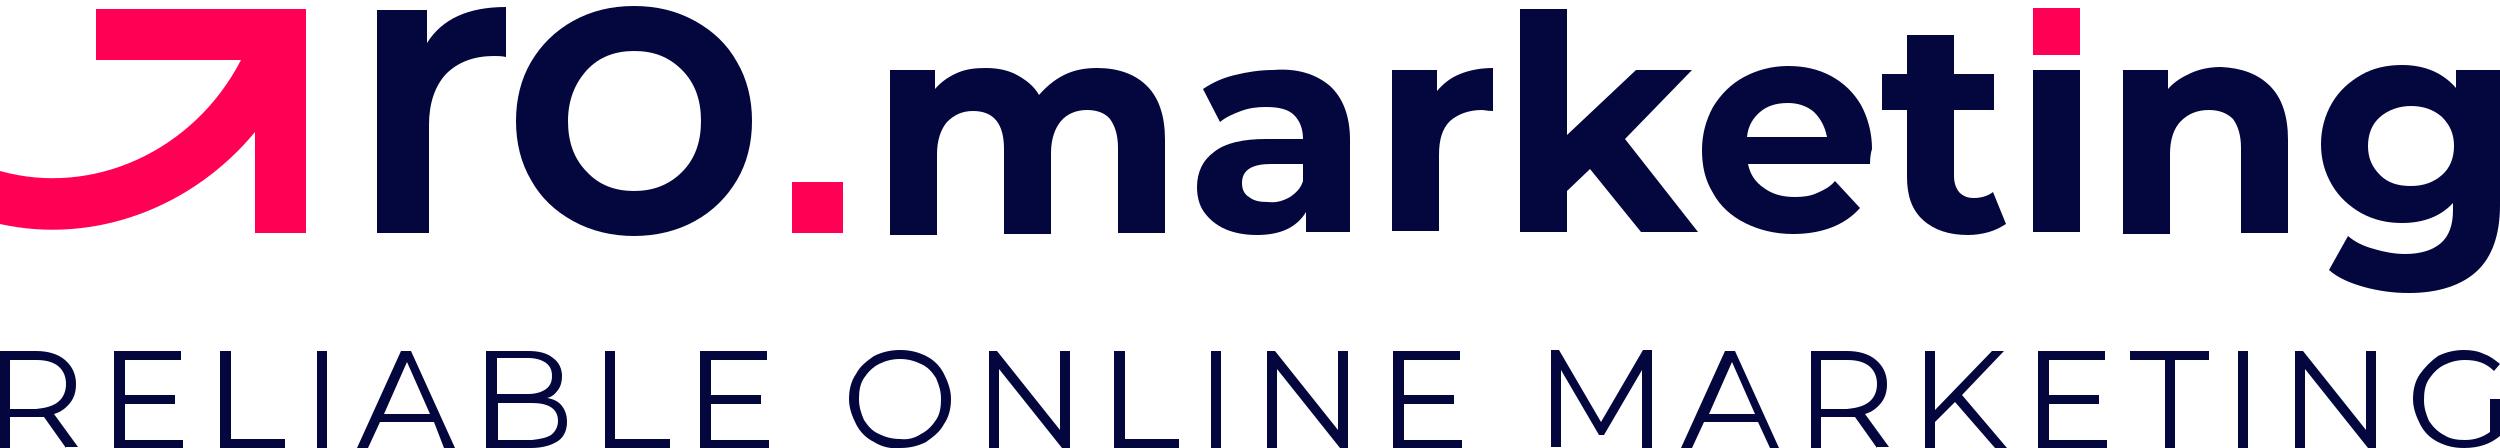 <?xml version="1.0" encoding="utf-8"?>
<!-- Generator: Adobe Illustrator 27.0.0, SVG Export Plug-In . SVG Version: 6.00 Build 0)  -->
<svg version="1.1" id="Layer_1" xmlns="http://www.w3.org/2000/svg" xmlns:xlink="http://www.w3.org/1999/xlink" x="0px" y="0px"
	 viewBox="0 0 250 44.8" style="enable-background:new 0 0 250 44.8;" xml:space="preserve">
<style type="text/css">
	.st0{fill:#FF0054;}
	.st1{fill:#04063E;}
</style>
<g>
	<path class="st0" d="M30.6,23.3V0.9h-21V6h14.5C19.4,15.1,9.3,19.7,0,17.1v5.3c9.5,2.1,19.3-1.7,25.5-9.2v10.1
		C25.5,23.3,30.6,23.3,30.6,23.3z"/>
	<g>
		<path class="st1" d="M50.6,0.7v5c-0.4-0.1-0.9-0.1-1.2-0.1c-2,0-3.6,0.6-4.8,1.8c-1.1,1.2-1.7,2.9-1.7,5.1v10.8h-5.2V1h5v3.3
			C44.2,1.9,46.8,0.7,50.6,0.7z"/>
		<path class="st1" d="M57.3,22.1c-1.8-1-3.2-2.3-4.2-4.1c-1-1.7-1.5-3.7-1.5-5.9s0.5-4.2,1.5-5.9s2.4-3.1,4.2-4.1s3.8-1.5,6.1-1.5
			s4.3,0.5,6.1,1.5s3.2,2.3,4.2,4.1c1,1.7,1.5,3.7,1.5,5.9s-0.5,4.2-1.5,5.9s-2.4,3.1-4.2,4.1c-1.8,1-3.9,1.5-6.1,1.5
			C61.2,23.6,59.1,23.1,57.3,22.1z M68.2,17.2c1.3-1.3,1.9-3,1.9-5.1S69.5,8.3,68.2,7s-2.8-1.9-4.8-1.9c-1.9,0-3.5,0.6-4.7,1.9
			s-1.9,3-1.9,5.1s0.6,3.8,1.9,5.1c1.2,1.3,2.8,1.9,4.7,1.9C65.3,19.1,66.9,18.5,68.2,17.2z"/>
	</g>
	<g>
		<path class="st1" d="M114.7,8.6c1.2,1.2,1.8,3,1.8,5.4v9.3h-4.7v-8.5c0-1.3-0.3-2.2-0.8-2.9c-0.5-0.6-1.3-0.9-2.3-0.9
			c-1.1,0-2,0.4-2.6,1.1c-0.6,0.7-1,1.8-1,3.2v8.1h-4.7v-8.5c0-2.5-1-3.8-3.1-3.8c-1.1,0-1.9,0.4-2.6,1.1c-0.6,0.7-1,1.8-1,3.2v8.1
			H89V7h4.5v1.9c0.6-0.7,1.3-1.2,2.2-1.6c0.9-0.4,1.8-0.5,2.9-0.5s2.2,0.2,3.1,0.7s1.7,1.1,2.2,2c0.7-0.8,1.5-1.5,2.5-2
			s2.1-0.7,3.3-0.7C111.8,6.8,113.5,7.4,114.7,8.6z"/>
		<path class="st1" d="M133,8.6c1.3,1.2,2,3,2,5.4v9.2h-4.4v-2c-0.9,1.5-2.5,2.3-4.9,2.3c-1.2,0-2.3-0.2-3.2-0.6
			c-0.9-0.4-1.6-1-2.1-1.7s-0.7-1.6-0.7-2.5c0-1.5,0.6-2.7,1.7-3.5c1.1-0.9,2.9-1.3,5.2-1.3h3.7c0-1-0.3-1.8-0.9-2.4
			c-0.6-0.6-1.6-0.8-2.8-0.8c-0.9,0-1.7,0.1-2.5,0.4c-0.8,0.3-1.5,0.6-2.1,1.1l-1.7-3.3c0.9-0.6,1.9-1.1,3.2-1.4
			c1.2-0.3,2.5-0.5,3.8-0.5C129.7,6.8,131.6,7.4,133,8.6z M129,19.7c0.6-0.4,1.1-0.9,1.3-1.6v-1.7h-3.2c-1.9,0-2.9,0.6-2.9,1.9
			c0,0.6,0.2,1.1,0.7,1.4c0.5,0.4,1.1,0.5,1.9,0.5C127.6,20.3,128.3,20.1,129,19.7z"/>
		<path class="st1" d="M146,7.4c1-0.4,2.1-0.6,3.3-0.6v4.3c-0.5,0-0.9-0.1-1.1-0.1c-1.3,0-2.4,0.4-3.2,1.1c-0.8,0.8-1.1,1.9-1.1,3.4
			v7.6h-4.7V7h4.5v2.1C144.3,8.4,145,7.8,146,7.4z"/>
		<path class="st1" d="M159,16.9l-2.3,2.2v4.1H152V0.9h4.7v12.6l6.9-6.5h5.6l-6.7,6.9l7.3,9.3h-5.7L159,16.9z"/>
		<path class="st1" d="M187,16.4h-12.2c0.2,1,0.7,1.8,1.6,2.4c0.8,0.6,1.8,0.9,3.1,0.9c0.8,0,1.6-0.1,2.2-0.4
			c0.7-0.3,1.3-0.6,1.8-1.2l2.5,2.7c-1.5,1.7-3.8,2.6-6.7,2.6c-1.8,0-3.4-0.4-4.8-1.1c-1.4-0.7-2.5-1.7-3.2-3
			c-0.8-1.3-1.1-2.7-1.1-4.3s0.4-3,1.1-4.3c0.8-1.3,1.8-2.3,3.1-3s2.8-1.1,4.4-1.1c1.6,0,3,0.3,4.3,1s2.3,1.7,3,2.9
			c0.7,1.3,1.1,2.8,1.1,4.4C187.1,15.2,187,15.7,187,16.4z M176,11.2c-0.7,0.6-1.2,1.4-1.3,2.5h8c-0.2-1-0.6-1.8-1.3-2.5
			c-0.7-0.6-1.6-0.9-2.6-0.9C177.6,10.3,176.7,10.6,176,11.2z"/>
		<path class="st1" d="M200.6,22.4c-0.5,0.3-1,0.6-1.7,0.8c-0.7,0.2-1.4,0.3-2.1,0.3c-1.9,0-3.4-0.5-4.5-1.5s-1.6-2.4-1.6-4.3V11
			h-2.5V7.4h2.5V3.5h4.7v3.9h4V11h-4v6.6c0,0.7,0.2,1.2,0.5,1.6c0.4,0.4,0.8,0.6,1.5,0.6s1.4-0.2,1.9-0.6L200.6,22.4z"/>
		<path class="st1" d="M203.3,7h4.7v16.2h-4.7V7z"/>
		<path class="st1" d="M227,8.6c1.2,1.2,1.8,3,1.8,5.4v9.3h-4.7v-8.5c0-1.3-0.3-2.2-0.8-2.9c-0.6-0.6-1.4-0.9-2.4-0.9
			c-1.2,0-2.1,0.4-2.8,1.1c-0.7,0.7-1.1,1.8-1.1,3.3v8h-4.7V7h4.5v1.9c0.6-0.7,1.4-1.2,2.3-1.6c0.9-0.4,1.9-0.6,3-0.6
			C224.2,6.8,225.8,7.4,227,8.6z"/>
		<path class="st1" d="M250,7v13.5c0,3-0.8,5.2-2.3,6.6s-3.8,2.2-6.8,2.2c-1.6,0-3-0.2-4.5-0.6c-1.4-0.4-2.6-0.9-3.5-1.7l1.9-3.4
			c0.7,0.6,1.5,1,2.6,1.3c1,0.3,2.1,0.5,3.1,0.5c1.6,0,2.8-0.4,3.6-1.1s1.2-1.8,1.2-3.3v-0.7c-1.2,1.3-2.9,2-5.1,2
			c-1.5,0-2.8-0.3-4.1-1c-1.2-0.7-2.2-1.6-2.9-2.8c-0.7-1.2-1.1-2.5-1.1-4.1c0-1.5,0.4-2.9,1.1-4.1c0.7-1.2,1.7-2.1,2.9-2.8
			s2.6-1,4.1-1c2.3,0,4.1,0.8,5.4,2.3V7H250z M244.2,17.5c0.8-0.7,1.2-1.7,1.2-2.9s-0.4-2.1-1.2-2.9c-0.8-0.7-1.8-1.1-3.1-1.1
			c-1.2,0-2.3,0.4-3.1,1.1s-1.2,1.7-1.2,2.9s0.4,2.1,1.2,2.9s1.8,1.1,3.1,1.1S243.4,18.2,244.2,17.5z"/>
		<rect x="203.3" y="0.8" class="st0" width="4.7" height="4.7"/>
	</g>
	<rect x="79.2" y="18.2" class="st0" width="5.1" height="5.1"/>
</g>
<g>
	<path class="st1" d="M6.6,44.8l-2.2-3.1c-0.3,0-0.5,0-0.8,0H1v3.1H0v-9.7h3.6c1.2,0,2.2,0.3,2.9,0.9s1.1,1.4,1.1,2.4
		c0,0.8-0.2,1.4-0.6,1.9c-0.4,0.5-0.9,0.9-1.6,1.1l2.4,3.3H6.6z M5.8,40.2c0.5-0.4,0.8-1,0.8-1.8c0-0.8-0.3-1.4-0.8-1.8
		C5.3,36.2,4.6,36,3.6,36H1v4.9h2.6C4.6,40.8,5.3,40.6,5.8,40.2z"/>
	<path class="st1" d="M18.3,43.9v0.9h-6.9v-9.7h6.7V36h-5.6v3.5h5v0.9h-5v3.6H18.3z"/>
	<path class="st1" d="M22.1,35.1h1v8.8h5.4v0.9h-6.5V35.1z"/>
	<path class="st1" d="M31.7,35.1h1v9.7h-1V35.1z"/>
	<path class="st1" d="M43.4,42.2H38l-1.2,2.6h-1.1l4.4-9.7h1l4.4,9.7h-1.1L43.4,42.2z M43,41.4l-2.3-5.2l-2.3,5.2H43z"/>
	<path class="st1" d="M56.2,40.6c0.3,0.4,0.5,0.9,0.5,1.6c0,0.8-0.3,1.5-0.9,1.9c-0.6,0.4-1.5,0.7-2.7,0.7h-4.5v-9.7h4.2
		c1.1,0,1.9,0.2,2.5,0.7c0.6,0.4,0.9,1.1,0.9,1.8c0,0.5-0.1,1-0.4,1.4c-0.3,0.4-0.6,0.7-1.1,0.8C55.4,39.9,55.9,40.2,56.2,40.6z
		 M49.7,35.9v3.5h3.1c0.8,0,1.4-0.2,1.8-0.5c0.4-0.3,0.6-0.7,0.6-1.3s-0.2-1-0.6-1.3c-0.4-0.3-1-0.5-1.8-0.5H49.7z M55.1,43.5
		c0.4-0.3,0.7-0.8,0.7-1.4c0-1.2-0.9-1.8-2.6-1.8h-3.4v3.7h3.4C54,43.9,54.6,43.8,55.1,43.5z"/>
	<path class="st1" d="M60.5,35.1h1v8.8H67v0.9h-6.5V35.1z"/>
	<path class="st1" d="M76.9,43.9v0.9h-6.9v-9.7h6.7V36h-5.6v3.5h5v0.9h-5v3.6H76.9z"/>
	<path class="st1" d="M87.4,44.2c-0.8-0.4-1.4-1-1.8-1.8c-0.4-0.8-0.7-1.6-0.7-2.5c0-0.9,0.2-1.8,0.7-2.5c0.4-0.8,1.1-1.3,1.8-1.8
		c0.8-0.4,1.7-0.6,2.6-0.6c1,0,1.8,0.2,2.6,0.6c0.8,0.4,1.4,1,1.8,1.8c0.4,0.8,0.7,1.6,0.7,2.5c0,0.9-0.2,1.8-0.7,2.5
		c-0.4,0.8-1.1,1.3-1.8,1.8c-0.8,0.4-1.6,0.6-2.6,0.6C89.1,44.9,88.2,44.7,87.4,44.2z M92.1,43.4c0.6-0.3,1.1-0.8,1.5-1.4
		c0.4-0.6,0.5-1.3,0.5-2.1c0-0.8-0.2-1.4-0.5-2.1c-0.4-0.6-0.8-1.1-1.5-1.4c-0.6-0.3-1.3-0.5-2.1-0.5c-0.8,0-1.5,0.2-2.1,0.5
		c-0.6,0.3-1.1,0.8-1.5,1.4c-0.4,0.6-0.5,1.3-0.5,2.1c0,0.8,0.2,1.4,0.5,2.1c0.4,0.6,0.8,1.1,1.5,1.4c0.6,0.3,1.3,0.5,2.1,0.5
		C90.8,44,91.5,43.8,92.1,43.4z"/>
	<path class="st1" d="M107,35.1v9.7h-0.8l-6.3-7.9v7.9h-1v-9.7h0.8l6.3,7.9v-7.9H107z"/>
	<path class="st1" d="M111.5,35.1h1v8.8h5.4v0.9h-6.5V35.1z"/>
	<path class="st1" d="M121.1,35.1h1v9.7h-1V35.1z"/>
	<path class="st1" d="M134.8,35.1v9.7H134l-6.3-7.9v7.9h-1v-9.7h0.8l6.3,7.9v-7.9H134.8z"/>
	<path class="st1" d="M146.2,43.9v0.9h-6.9v-9.7h6.7V36h-5.6v3.5h5v0.9h-5v3.6H146.2z"/>
	<path class="st1" d="M165.2,35.1v9.7h-1V37l-3.8,6.5h-0.5l-3.8-6.5v7.7h-1v-9.7h0.8l4.2,7.2l4.2-7.2H165.2z"/>
	<path class="st1" d="M175.8,42.2h-5.4l-1.2,2.6h-1.1l4.4-9.7h1l4.4,9.7H177L175.8,42.2z M175.5,41.4l-2.3-5.2l-2.3,5.2H175.5z"/>
	<path class="st1" d="M187.7,44.8l-2.2-3.1c-0.3,0-0.5,0-0.8,0h-2.6v3.1h-1v-9.7h3.6c1.2,0,2.2,0.3,2.9,0.9c0.7,0.6,1.1,1.4,1.1,2.4
		c0,0.8-0.2,1.4-0.6,1.9s-0.9,0.9-1.6,1.1l2.4,3.3H187.7z M186.9,40.2c0.5-0.4,0.8-1,0.8-1.8c0-0.8-0.3-1.4-0.8-1.8
		c-0.5-0.4-1.2-0.6-2.2-0.6h-2.6v4.9h2.6C185.7,40.8,186.4,40.6,186.9,40.2z"/>
	<path class="st1" d="M195.5,40.2l-2,2v2.6h-1v-9.7h1v5.9l5.7-5.9h1.2l-4.2,4.4l4.5,5.3h-1.2L195.5,40.2z"/>
	<path class="st1" d="M210.7,43.9v0.9h-6.9v-9.7h6.7V36h-5.6v3.5h5v0.9h-5v3.6H210.7z"/>
	<path class="st1" d="M216.4,36h-3.4v-0.9h7.9V36h-3.4v8.8h-1V36z"/>
	<path class="st1" d="M223.8,35.1h1v9.7h-1V35.1z"/>
	<path class="st1" d="M237.6,35.1v9.7h-0.8l-6.3-7.9v7.9h-1v-9.7h0.8l6.3,7.9v-7.9H237.6z"/>
	<path class="st1" d="M249,39.9h1v3.7c-0.5,0.4-1,0.7-1.6,0.9c-0.6,0.2-1.3,0.3-2,0.3c-1,0-1.8-0.2-2.6-0.6c-0.8-0.4-1.4-1-1.8-1.8
		c-0.4-0.8-0.7-1.6-0.7-2.5c0-0.9,0.2-1.8,0.7-2.5s1.1-1.3,1.8-1.8c0.8-0.4,1.7-0.6,2.6-0.6c0.7,0,1.4,0.1,2,0.4
		c0.6,0.2,1.1,0.6,1.6,1l-0.6,0.7c-0.8-0.8-1.7-1.1-2.9-1.1c-0.8,0-1.5,0.2-2.1,0.5c-0.6,0.3-1.1,0.8-1.5,1.4
		c-0.4,0.6-0.5,1.3-0.5,2.1c0,0.8,0.2,1.4,0.5,2.1c0.4,0.6,0.9,1.1,1.5,1.4c0.6,0.4,1.3,0.5,2.1,0.5c1,0,1.8-0.3,2.5-0.8V39.9z"/>
</g>
</svg>
